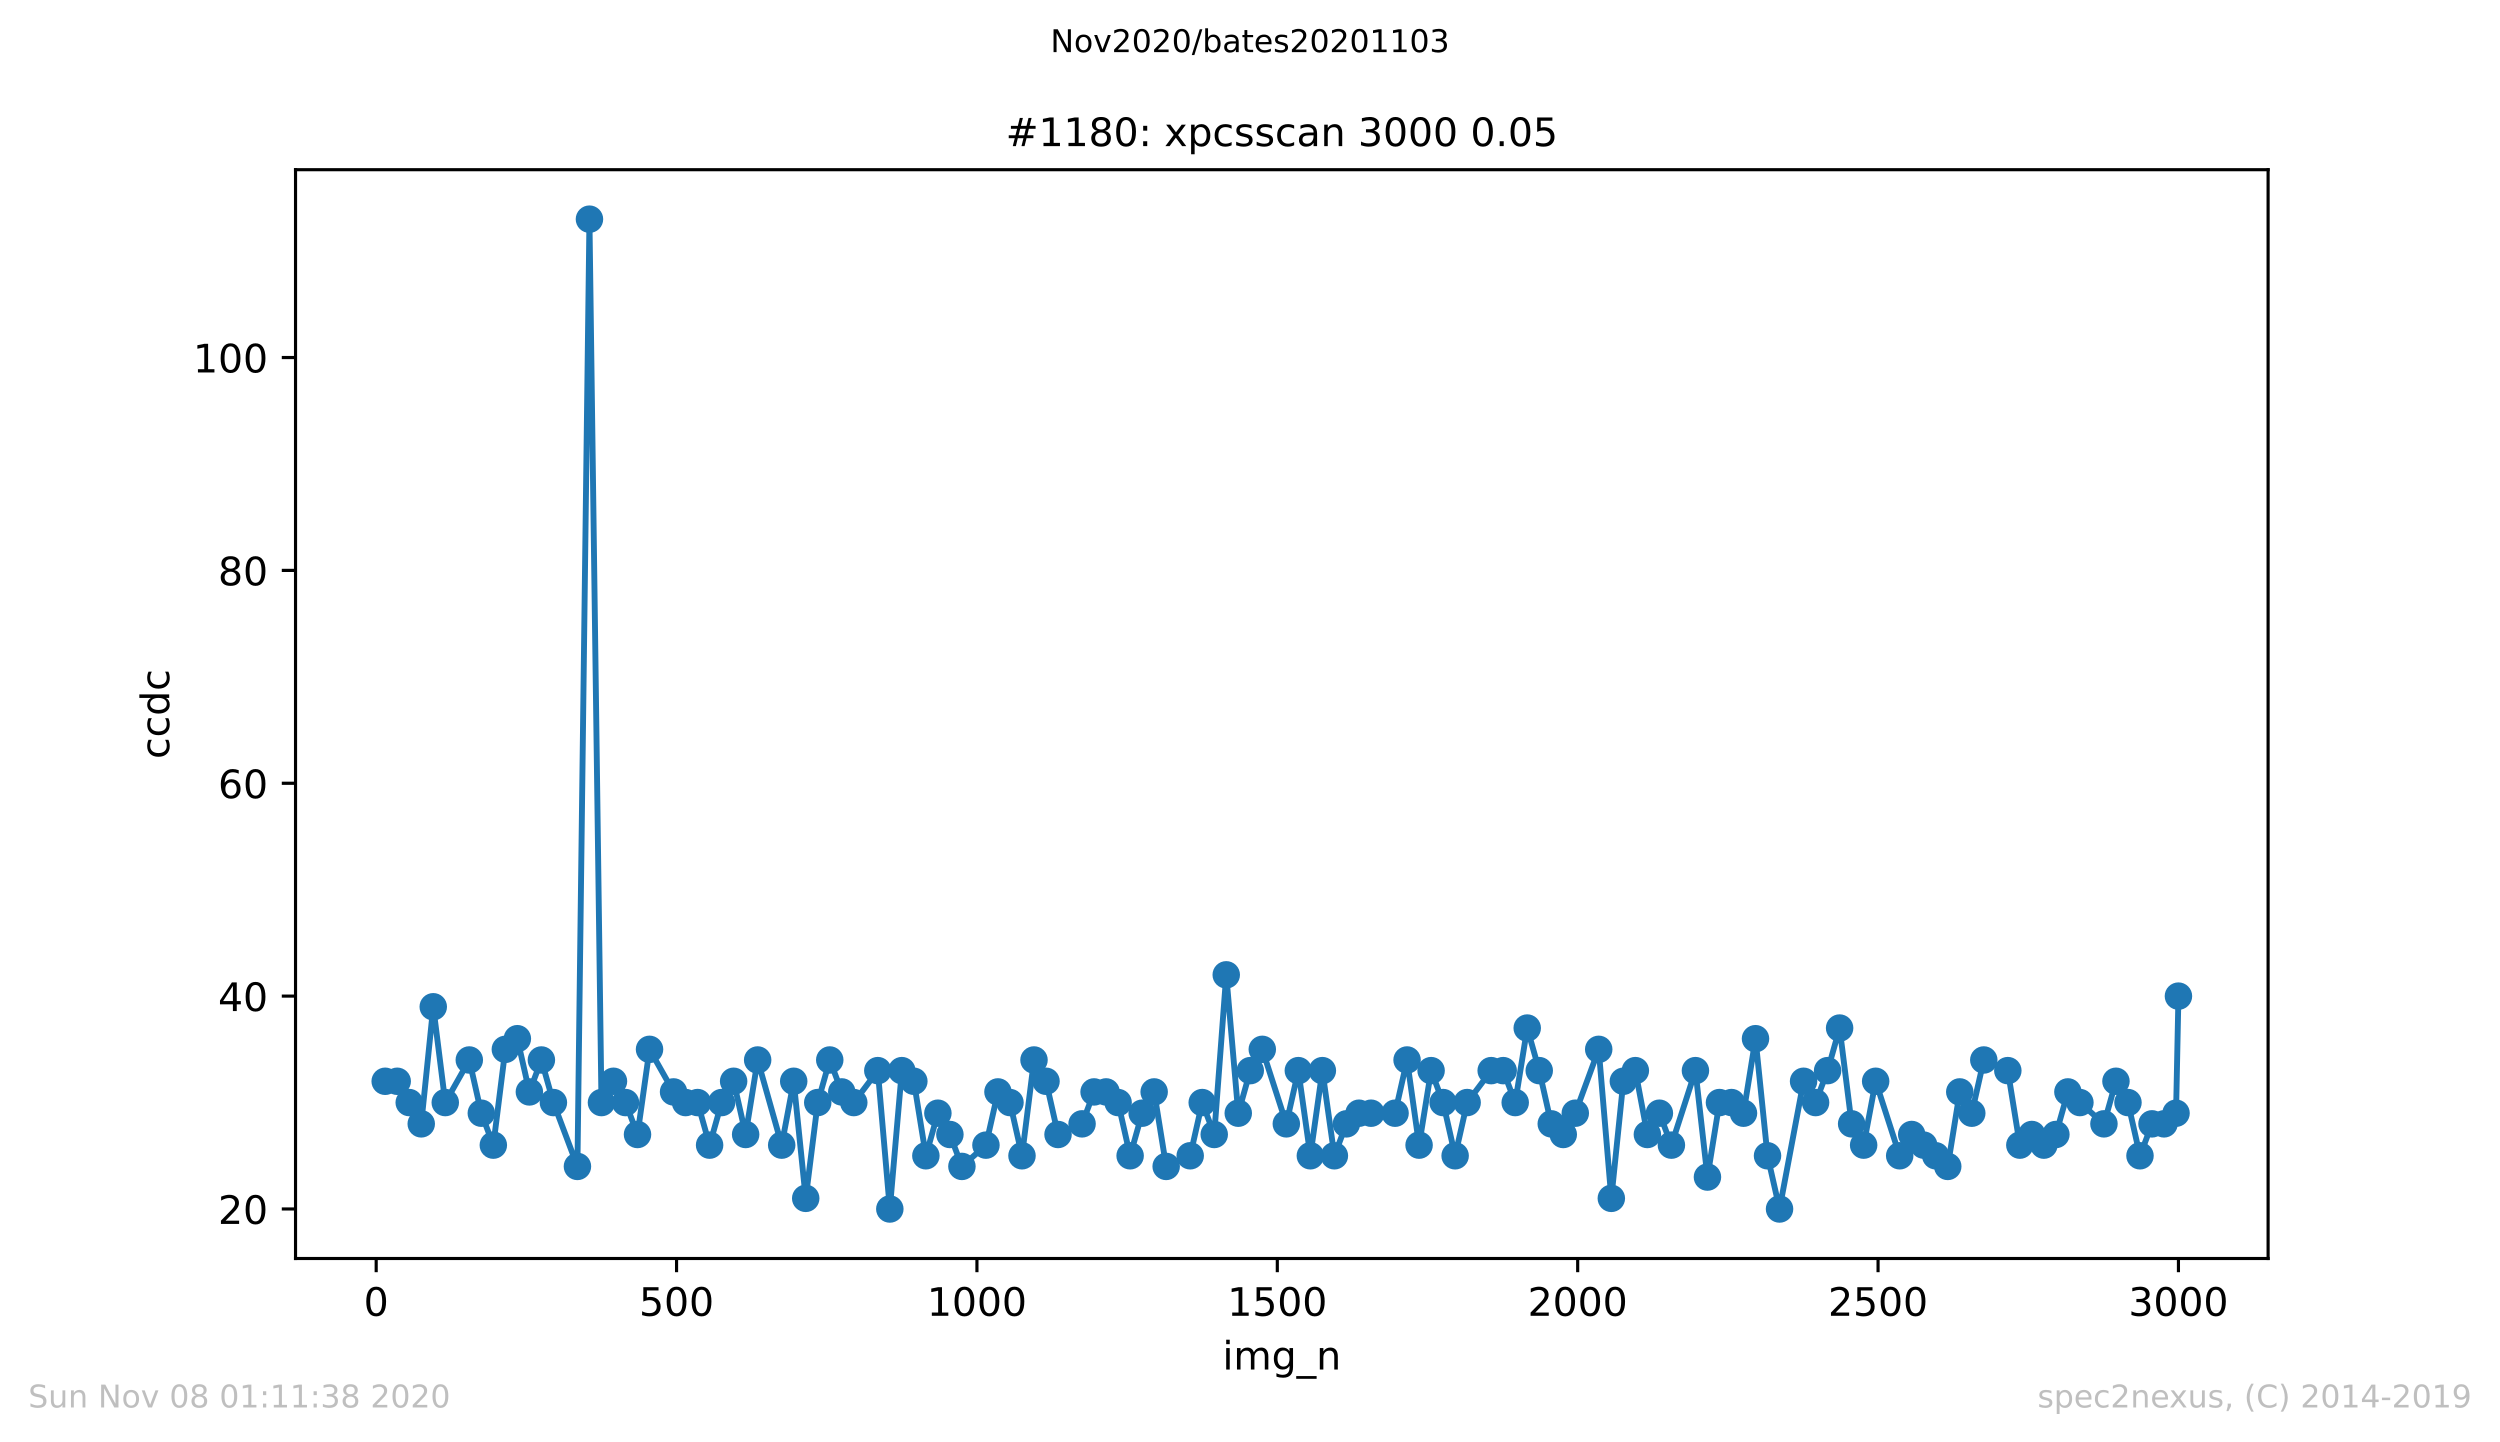 <?xml version="1.0" encoding="utf-8" standalone="no"?>
<!DOCTYPE svg PUBLIC "-//W3C//DTD SVG 1.1//EN"
  "http://www.w3.org/Graphics/SVG/1.1/DTD/svg11.dtd">
<!-- Created with matplotlib (https://matplotlib.org/) -->
<svg height="367.2pt" version="1.1" viewBox="0 0 636.48 367.2" width="636.48pt" xmlns="http://www.w3.org/2000/svg" xmlns:xlink="http://www.w3.org/1999/xlink">
 <defs>
  <style type="text/css">
*{stroke-linecap:butt;stroke-linejoin:round;}
  </style>
 </defs>
 <g id="figure_1">
  <g id="patch_1">
   <path d="M 0 367.2 
L 636.48 367.2 
L 636.48 0 
L 0 0 
z
" style="fill:#ffffff;"/>
  </g>
  <g id="axes_1">
   <g id="patch_2">
    <path d="M 75.24 320.4 
L 577.44 320.4 
L 577.44 43.2 
L 75.24 43.2 
z
" style="fill:#ffffff;"/>
   </g>
   <g id="matplotlib.axis_1">
    <g id="xtick_1">
     <g id="line2d_1">
      <defs>
       <path d="M 0 0 
L 0 3.5 
" id="mb44acef184" style="stroke:#000000;stroke-width:0.8;"/>
      </defs>
      <g>
       <use style="stroke:#000000;stroke-width:0.8;" x="95.773" xlink:href="#mb44acef184" y="320.4"/>
      </g>
     </g>
     <g id="text_1">
      <!-- 0 -->
      <defs>
       <path d="M 31.781 66.406 
Q 24.172 66.406 20.328 58.906 
Q 16.5 51.422 16.5 36.375 
Q 16.5 21.391 20.328 13.891 
Q 24.172 6.391 31.781 6.391 
Q 39.453 6.391 43.281 13.891 
Q 47.125 21.391 47.125 36.375 
Q 47.125 51.422 43.281 58.906 
Q 39.453 66.406 31.781 66.406 
z
M 31.781 74.219 
Q 44.047 74.219 50.516 64.516 
Q 56.984 54.828 56.984 36.375 
Q 56.984 17.969 50.516 8.266 
Q 44.047 -1.422 31.781 -1.422 
Q 19.531 -1.422 13.062 8.266 
Q 6.594 17.969 6.594 36.375 
Q 6.594 54.828 13.062 64.516 
Q 19.531 74.219 31.781 74.219 
z
" id="DejaVuSans-48"/>
      </defs>
      <g transform="translate(92.592 334.998)scale(0.1 -0.1)">
       <use xlink:href="#DejaVuSans-48"/>
      </g>
     </g>
    </g>
    <g id="xtick_2">
     <g id="line2d_2">
      <g>
       <use style="stroke:#000000;stroke-width:0.8;" x="172.246" xlink:href="#mb44acef184" y="320.4"/>
      </g>
     </g>
     <g id="text_2">
      <!-- 500 -->
      <defs>
       <path d="M 10.797 72.906 
L 49.516 72.906 
L 49.516 64.594 
L 19.828 64.594 
L 19.828 46.734 
Q 21.969 47.469 24.109 47.828 
Q 26.266 48.188 28.422 48.188 
Q 40.625 48.188 47.75 41.5 
Q 54.891 34.812 54.891 23.391 
Q 54.891 11.625 47.562 5.094 
Q 40.234 -1.422 26.906 -1.422 
Q 22.312 -1.422 17.547 -0.641 
Q 12.797 0.141 7.719 1.703 
L 7.719 11.625 
Q 12.109 9.234 16.797 8.062 
Q 21.484 6.891 26.703 6.891 
Q 35.156 6.891 40.078 11.328 
Q 45.016 15.766 45.016 23.391 
Q 45.016 31 40.078 35.438 
Q 35.156 39.891 26.703 39.891 
Q 22.75 39.891 18.812 39.016 
Q 14.891 38.141 10.797 36.281 
z
" id="DejaVuSans-53"/>
      </defs>
      <g transform="translate(162.703 334.998)scale(0.1 -0.1)">
       <use xlink:href="#DejaVuSans-53"/>
       <use x="63.623" xlink:href="#DejaVuSans-48"/>
       <use x="127.246" xlink:href="#DejaVuSans-48"/>
      </g>
     </g>
    </g>
    <g id="xtick_3">
     <g id="line2d_3">
      <g>
       <use style="stroke:#000000;stroke-width:0.8;" x="248.72" xlink:href="#mb44acef184" y="320.4"/>
      </g>
     </g>
     <g id="text_3">
      <!-- 1000 -->
      <defs>
       <path d="M 12.406 8.297 
L 28.516 8.297 
L 28.516 63.922 
L 10.984 60.406 
L 10.984 69.391 
L 28.422 72.906 
L 38.281 72.906 
L 38.281 8.297 
L 54.391 8.297 
L 54.391 0 
L 12.406 0 
z
" id="DejaVuSans-49"/>
      </defs>
      <g transform="translate(235.995 334.998)scale(0.1 -0.1)">
       <use xlink:href="#DejaVuSans-49"/>
       <use x="63.623" xlink:href="#DejaVuSans-48"/>
       <use x="127.246" xlink:href="#DejaVuSans-48"/>
       <use x="190.869" xlink:href="#DejaVuSans-48"/>
      </g>
     </g>
    </g>
    <g id="xtick_4">
     <g id="line2d_4">
      <g>
       <use style="stroke:#000000;stroke-width:0.8;" x="325.193" xlink:href="#mb44acef184" y="320.4"/>
      </g>
     </g>
     <g id="text_4">
      <!-- 1500 -->
      <g transform="translate(312.468 334.998)scale(0.1 -0.1)">
       <use xlink:href="#DejaVuSans-49"/>
       <use x="63.623" xlink:href="#DejaVuSans-53"/>
       <use x="127.246" xlink:href="#DejaVuSans-48"/>
       <use x="190.869" xlink:href="#DejaVuSans-48"/>
      </g>
     </g>
    </g>
    <g id="xtick_5">
     <g id="line2d_5">
      <g>
       <use style="stroke:#000000;stroke-width:0.8;" x="401.666" xlink:href="#mb44acef184" y="320.4"/>
      </g>
     </g>
     <g id="text_5">
      <!-- 2000 -->
      <defs>
       <path d="M 19.188 8.297 
L 53.609 8.297 
L 53.609 0 
L 7.328 0 
L 7.328 8.297 
Q 12.938 14.109 22.625 23.891 
Q 32.328 33.688 34.812 36.531 
Q 39.547 41.844 41.422 45.531 
Q 43.312 49.219 43.312 52.781 
Q 43.312 58.594 39.234 62.25 
Q 35.156 65.922 28.609 65.922 
Q 23.969 65.922 18.812 64.312 
Q 13.672 62.703 7.812 59.422 
L 7.812 69.391 
Q 13.766 71.781 18.938 73 
Q 24.125 74.219 28.422 74.219 
Q 39.75 74.219 46.484 68.547 
Q 53.219 62.891 53.219 53.422 
Q 53.219 48.922 51.531 44.891 
Q 49.859 40.875 45.406 35.406 
Q 44.188 33.984 37.641 27.219 
Q 31.109 20.453 19.188 8.297 
z
" id="DejaVuSans-50"/>
      </defs>
      <g transform="translate(388.941 334.998)scale(0.1 -0.1)">
       <use xlink:href="#DejaVuSans-50"/>
       <use x="63.623" xlink:href="#DejaVuSans-48"/>
       <use x="127.246" xlink:href="#DejaVuSans-48"/>
       <use x="190.869" xlink:href="#DejaVuSans-48"/>
      </g>
     </g>
    </g>
    <g id="xtick_6">
     <g id="line2d_6">
      <g>
       <use style="stroke:#000000;stroke-width:0.8;" x="478.139" xlink:href="#mb44acef184" y="320.4"/>
      </g>
     </g>
     <g id="text_6">
      <!-- 2500 -->
      <g transform="translate(465.414 334.998)scale(0.1 -0.1)">
       <use xlink:href="#DejaVuSans-50"/>
       <use x="63.623" xlink:href="#DejaVuSans-53"/>
       <use x="127.246" xlink:href="#DejaVuSans-48"/>
       <use x="190.869" xlink:href="#DejaVuSans-48"/>
      </g>
     </g>
    </g>
    <g id="xtick_7">
     <g id="line2d_7">
      <g>
       <use style="stroke:#000000;stroke-width:0.8;" x="554.613" xlink:href="#mb44acef184" y="320.4"/>
      </g>
     </g>
     <g id="text_7">
      <!-- 3000 -->
      <defs>
       <path d="M 40.578 39.312 
Q 47.656 37.797 51.625 33 
Q 55.609 28.219 55.609 21.188 
Q 55.609 10.406 48.188 4.484 
Q 40.766 -1.422 27.094 -1.422 
Q 22.516 -1.422 17.656 -0.516 
Q 12.797 0.391 7.625 2.203 
L 7.625 11.719 
Q 11.719 9.328 16.594 8.109 
Q 21.484 6.891 26.812 6.891 
Q 36.078 6.891 40.938 10.547 
Q 45.797 14.203 45.797 21.188 
Q 45.797 27.641 41.281 31.266 
Q 36.766 34.906 28.719 34.906 
L 20.219 34.906 
L 20.219 43.016 
L 29.109 43.016 
Q 36.375 43.016 40.234 45.922 
Q 44.094 48.828 44.094 54.297 
Q 44.094 59.906 40.109 62.906 
Q 36.141 65.922 28.719 65.922 
Q 24.656 65.922 20.016 65.031 
Q 15.375 64.156 9.812 62.312 
L 9.812 71.094 
Q 15.438 72.656 20.344 73.438 
Q 25.25 74.219 29.594 74.219 
Q 40.828 74.219 47.359 69.109 
Q 53.906 64.016 53.906 55.328 
Q 53.906 49.266 50.438 45.094 
Q 46.969 40.922 40.578 39.312 
z
" id="DejaVuSans-51"/>
      </defs>
      <g transform="translate(541.888 334.998)scale(0.1 -0.1)">
       <use xlink:href="#DejaVuSans-51"/>
       <use x="63.623" xlink:href="#DejaVuSans-48"/>
       <use x="127.246" xlink:href="#DejaVuSans-48"/>
       <use x="190.869" xlink:href="#DejaVuSans-48"/>
      </g>
     </g>
    </g>
    <g id="text_8">
     <!-- img_n -->
     <defs>
      <path d="M 9.422 54.688 
L 18.406 54.688 
L 18.406 0 
L 9.422 0 
z
M 9.422 75.984 
L 18.406 75.984 
L 18.406 64.594 
L 9.422 64.594 
z
" id="DejaVuSans-105"/>
      <path d="M 52 44.188 
Q 55.375 50.25 60.062 53.125 
Q 64.75 56 71.094 56 
Q 79.641 56 84.281 50.016 
Q 88.922 44.047 88.922 33.016 
L 88.922 0 
L 79.891 0 
L 79.891 32.719 
Q 79.891 40.578 77.094 44.375 
Q 74.312 48.188 68.609 48.188 
Q 61.625 48.188 57.562 43.547 
Q 53.516 38.922 53.516 30.906 
L 53.516 0 
L 44.484 0 
L 44.484 32.719 
Q 44.484 40.625 41.703 44.406 
Q 38.922 48.188 33.109 48.188 
Q 26.219 48.188 22.156 43.531 
Q 18.109 38.875 18.109 30.906 
L 18.109 0 
L 9.078 0 
L 9.078 54.688 
L 18.109 54.688 
L 18.109 46.188 
Q 21.188 51.219 25.484 53.609 
Q 29.781 56 35.688 56 
Q 41.656 56 45.828 52.969 
Q 50 49.953 52 44.188 
z
" id="DejaVuSans-109"/>
      <path d="M 45.406 27.984 
Q 45.406 37.75 41.375 43.109 
Q 37.359 48.484 30.078 48.484 
Q 22.859 48.484 18.828 43.109 
Q 14.797 37.75 14.797 27.984 
Q 14.797 18.266 18.828 12.891 
Q 22.859 7.516 30.078 7.516 
Q 37.359 7.516 41.375 12.891 
Q 45.406 18.266 45.406 27.984 
z
M 54.391 6.781 
Q 54.391 -7.172 48.188 -13.984 
Q 42 -20.797 29.203 -20.797 
Q 24.469 -20.797 20.266 -20.094 
Q 16.062 -19.391 12.109 -17.922 
L 12.109 -9.188 
Q 16.062 -11.328 19.922 -12.344 
Q 23.781 -13.375 27.781 -13.375 
Q 36.625 -13.375 41.016 -8.766 
Q 45.406 -4.156 45.406 5.172 
L 45.406 9.625 
Q 42.625 4.781 38.281 2.391 
Q 33.938 0 27.875 0 
Q 17.828 0 11.672 7.656 
Q 5.516 15.328 5.516 27.984 
Q 5.516 40.672 11.672 48.328 
Q 17.828 56 27.875 56 
Q 33.938 56 38.281 53.609 
Q 42.625 51.219 45.406 46.391 
L 45.406 54.688 
L 54.391 54.688 
z
" id="DejaVuSans-103"/>
      <path d="M 50.984 -16.609 
L 50.984 -23.578 
L -0.984 -23.578 
L -0.984 -16.609 
z
" id="DejaVuSans-95"/>
      <path d="M 54.891 33.016 
L 54.891 0 
L 45.906 0 
L 45.906 32.719 
Q 45.906 40.484 42.875 44.328 
Q 39.844 48.188 33.797 48.188 
Q 26.516 48.188 22.312 43.547 
Q 18.109 38.922 18.109 30.906 
L 18.109 0 
L 9.078 0 
L 9.078 54.688 
L 18.109 54.688 
L 18.109 46.188 
Q 21.344 51.125 25.703 53.562 
Q 30.078 56 35.797 56 
Q 45.219 56 50.047 50.172 
Q 54.891 44.344 54.891 33.016 
z
" id="DejaVuSans-110"/>
     </defs>
     <g transform="translate(311.238 348.677)scale(0.1 -0.1)">
      <use xlink:href="#DejaVuSans-105"/>
      <use x="27.783" xlink:href="#DejaVuSans-109"/>
      <use x="125.195" xlink:href="#DejaVuSans-103"/>
      <use x="188.672" xlink:href="#DejaVuSans-95"/>
      <use x="238.672" xlink:href="#DejaVuSans-110"/>
     </g>
    </g>
   </g>
   <g id="matplotlib.axis_2">
    <g id="ytick_1">
     <g id="line2d_8">
      <defs>
       <path d="M 0 0 
L -3.5 0 
" id="md620576ce5" style="stroke:#000000;stroke-width:0.8;"/>
      </defs>
      <g>
       <use style="stroke:#000000;stroke-width:0.8;" x="75.24" xlink:href="#md620576ce5" y="307.8"/>
      </g>
     </g>
     <g id="text_9">
      <!-- 20 -->
      <g transform="translate(55.515 311.599)scale(0.1 -0.1)">
       <use xlink:href="#DejaVuSans-50"/>
       <use x="63.623" xlink:href="#DejaVuSans-48"/>
      </g>
     </g>
    </g>
    <g id="ytick_2">
     <g id="line2d_9">
      <g>
       <use style="stroke:#000000;stroke-width:0.8;" x="75.24" xlink:href="#md620576ce5" y="253.606"/>
      </g>
     </g>
     <g id="text_10">
      <!-- 40 -->
      <defs>
       <path d="M 37.797 64.312 
L 12.891 25.391 
L 37.797 25.391 
z
M 35.203 72.906 
L 47.609 72.906 
L 47.609 25.391 
L 58.016 25.391 
L 58.016 17.188 
L 47.609 17.188 
L 47.609 0 
L 37.797 0 
L 37.797 17.188 
L 4.891 17.188 
L 4.891 26.703 
z
" id="DejaVuSans-52"/>
      </defs>
      <g transform="translate(55.515 257.406)scale(0.1 -0.1)">
       <use xlink:href="#DejaVuSans-52"/>
       <use x="63.623" xlink:href="#DejaVuSans-48"/>
      </g>
     </g>
    </g>
    <g id="ytick_3">
     <g id="line2d_10">
      <g>
       <use style="stroke:#000000;stroke-width:0.8;" x="75.24" xlink:href="#md620576ce5" y="199.413"/>
      </g>
     </g>
     <g id="text_11">
      <!-- 60 -->
      <defs>
       <path d="M 33.016 40.375 
Q 26.375 40.375 22.484 35.828 
Q 18.609 31.297 18.609 23.391 
Q 18.609 15.531 22.484 10.953 
Q 26.375 6.391 33.016 6.391 
Q 39.656 6.391 43.531 10.953 
Q 47.406 15.531 47.406 23.391 
Q 47.406 31.297 43.531 35.828 
Q 39.656 40.375 33.016 40.375 
z
M 52.594 71.297 
L 52.594 62.312 
Q 48.875 64.062 45.094 64.984 
Q 41.312 65.922 37.594 65.922 
Q 27.828 65.922 22.672 59.328 
Q 17.531 52.734 16.797 39.406 
Q 19.672 43.656 24.016 45.922 
Q 28.375 48.188 33.594 48.188 
Q 44.578 48.188 50.953 41.516 
Q 57.328 34.859 57.328 23.391 
Q 57.328 12.156 50.688 5.359 
Q 44.047 -1.422 33.016 -1.422 
Q 20.359 -1.422 13.672 8.266 
Q 6.984 17.969 6.984 36.375 
Q 6.984 53.656 15.188 63.938 
Q 23.391 74.219 37.203 74.219 
Q 40.922 74.219 44.703 73.484 
Q 48.484 72.75 52.594 71.297 
z
" id="DejaVuSans-54"/>
      </defs>
      <g transform="translate(55.515 203.212)scale(0.1 -0.1)">
       <use xlink:href="#DejaVuSans-54"/>
       <use x="63.623" xlink:href="#DejaVuSans-48"/>
      </g>
     </g>
    </g>
    <g id="ytick_4">
     <g id="line2d_11">
      <g>
       <use style="stroke:#000000;stroke-width:0.8;" x="75.24" xlink:href="#md620576ce5" y="145.219"/>
      </g>
     </g>
     <g id="text_12">
      <!-- 80 -->
      <defs>
       <path d="M 31.781 34.625 
Q 24.75 34.625 20.719 30.859 
Q 16.703 27.094 16.703 20.516 
Q 16.703 13.922 20.719 10.156 
Q 24.75 6.391 31.781 6.391 
Q 38.812 6.391 42.859 10.172 
Q 46.922 13.969 46.922 20.516 
Q 46.922 27.094 42.891 30.859 
Q 38.875 34.625 31.781 34.625 
z
M 21.922 38.812 
Q 15.578 40.375 12.031 44.719 
Q 8.5 49.078 8.5 55.328 
Q 8.5 64.062 14.719 69.141 
Q 20.953 74.219 31.781 74.219 
Q 42.672 74.219 48.875 69.141 
Q 55.078 64.062 55.078 55.328 
Q 55.078 49.078 51.531 44.719 
Q 48 40.375 41.703 38.812 
Q 48.828 37.156 52.797 32.312 
Q 56.781 27.484 56.781 20.516 
Q 56.781 9.906 50.312 4.234 
Q 43.844 -1.422 31.781 -1.422 
Q 19.734 -1.422 13.25 4.234 
Q 6.781 9.906 6.781 20.516 
Q 6.781 27.484 10.781 32.312 
Q 14.797 37.156 21.922 38.812 
z
M 18.312 54.391 
Q 18.312 48.734 21.844 45.562 
Q 25.391 42.391 31.781 42.391 
Q 38.141 42.391 41.719 45.562 
Q 45.312 48.734 45.312 54.391 
Q 45.312 60.062 41.719 63.234 
Q 38.141 66.406 31.781 66.406 
Q 25.391 66.406 21.844 63.234 
Q 18.312 60.062 18.312 54.391 
z
" id="DejaVuSans-56"/>
      </defs>
      <g transform="translate(55.515 149.019)scale(0.1 -0.1)">
       <use xlink:href="#DejaVuSans-56"/>
       <use x="63.623" xlink:href="#DejaVuSans-48"/>
      </g>
     </g>
    </g>
    <g id="ytick_5">
     <g id="line2d_12">
      <g>
       <use style="stroke:#000000;stroke-width:0.8;" x="75.24" xlink:href="#md620576ce5" y="91.026"/>
      </g>
     </g>
     <g id="text_13">
      <!-- 100 -->
      <g transform="translate(49.153 94.825)scale(0.1 -0.1)">
       <use xlink:href="#DejaVuSans-49"/>
       <use x="63.623" xlink:href="#DejaVuSans-48"/>
       <use x="127.246" xlink:href="#DejaVuSans-48"/>
      </g>
     </g>
    </g>
    <g id="text_14">
     <!-- ccdc -->
     <defs>
      <path d="M 48.781 52.594 
L 48.781 44.188 
Q 44.969 46.297 41.141 47.344 
Q 37.312 48.391 33.406 48.391 
Q 24.656 48.391 19.812 42.844 
Q 14.984 37.312 14.984 27.297 
Q 14.984 17.281 19.812 11.734 
Q 24.656 6.203 33.406 6.203 
Q 37.312 6.203 41.141 7.25 
Q 44.969 8.297 48.781 10.406 
L 48.781 2.094 
Q 45.016 0.344 40.984 -0.531 
Q 36.969 -1.422 32.422 -1.422 
Q 20.062 -1.422 12.781 6.344 
Q 5.516 14.109 5.516 27.297 
Q 5.516 40.672 12.859 48.328 
Q 20.219 56 33.016 56 
Q 37.156 56 41.109 55.141 
Q 45.062 54.297 48.781 52.594 
z
" id="DejaVuSans-99"/>
      <path d="M 45.406 46.391 
L 45.406 75.984 
L 54.391 75.984 
L 54.391 0 
L 45.406 0 
L 45.406 8.203 
Q 42.578 3.328 38.25 0.953 
Q 33.938 -1.422 27.875 -1.422 
Q 17.969 -1.422 11.734 6.484 
Q 5.516 14.406 5.516 27.297 
Q 5.516 40.188 11.734 48.094 
Q 17.969 56 27.875 56 
Q 33.938 56 38.25 53.625 
Q 42.578 51.266 45.406 46.391 
z
M 14.797 27.297 
Q 14.797 17.391 18.875 11.75 
Q 22.953 6.109 30.078 6.109 
Q 37.203 6.109 41.297 11.75 
Q 45.406 17.391 45.406 27.297 
Q 45.406 37.203 41.297 42.844 
Q 37.203 48.484 30.078 48.484 
Q 22.953 48.484 18.875 42.844 
Q 14.797 37.203 14.797 27.297 
z
" id="DejaVuSans-100"/>
     </defs>
     <g transform="translate(43.073 193.222)rotate(-90)scale(0.1 -0.1)">
      <use xlink:href="#DejaVuSans-99"/>
      <use x="54.98" xlink:href="#DejaVuSans-99"/>
      <use x="109.961" xlink:href="#DejaVuSans-100"/>
      <use x="173.438" xlink:href="#DejaVuSans-99"/>
     </g>
    </g>
   </g>
   <g id="line2d_13">
    <path clip-path="url(#pe3003c2796)" d="M 98.067 275.284 
L 101.126 275.284 
L 107.244 286.123 
L 110.303 256.316 
L 113.362 280.703 
L 119.48 269.865 
L 122.539 283.413 
L 125.598 291.542 
L 128.657 267.155 
L 131.716 264.445 
L 134.774 277.994 
L 137.833 269.865 
L 140.892 280.703 
L 147.01 296.961 
L 150.069 55.8 
L 153.128 280.703 
L 156.187 275.284 
L 159.246 280.703 
L 162.305 288.832 
L 165.364 267.155 
L 171.482 277.994 
L 174.541 280.703 
L 177.599 280.703 
L 180.658 291.542 
L 183.717 280.703 
L 186.776 275.284 
L 189.835 288.832 
L 192.894 269.865 
L 199.012 291.542 
L 202.071 275.284 
L 205.13 305.09 
L 208.189 280.703 
L 211.248 269.865 
L 214.307 277.994 
L 217.366 280.703 
L 223.483 272.574 
L 226.542 307.8 
L 229.601 272.574 
L 232.66 275.284 
L 235.719 294.252 
L 238.778 283.413 
L 241.837 288.832 
L 244.896 296.961 
L 251.014 291.542 
L 254.073 277.994 
L 257.132 280.703 
L 260.191 294.252 
L 263.25 269.865 
L 266.308 275.284 
L 269.367 288.832 
L 275.485 286.123 
L 278.544 277.994 
L 281.603 277.994 
L 284.662 280.703 
L 287.721 294.252 
L 290.78 283.413 
L 293.839 277.994 
L 296.898 296.961 
L 303.016 294.252 
L 306.075 280.703 
L 309.134 288.832 
L 312.192 248.187 
L 315.251 283.413 
L 318.31 272.574 
L 321.369 267.155 
L 327.487 286.123 
L 330.546 272.574 
L 333.605 294.252 
L 336.664 272.574 
L 339.723 294.252 
L 342.782 286.123 
L 345.994 283.413 
L 355.17 283.413 
L 358.229 269.865 
L 361.288 291.542 
L 364.347 272.574 
L 367.406 280.703 
L 370.465 294.252 
L 373.524 280.703 
L 379.642 272.574 
L 382.701 272.574 
L 385.76 280.703 
L 388.819 261.735 
L 391.878 272.574 
L 394.937 286.123 
L 397.995 288.832 
L 401.054 283.413 
L 407.019 267.155 
L 410.231 305.09 
L 413.29 275.284 
L 416.349 272.574 
L 419.408 288.832 
L 422.467 283.413 
L 425.526 291.542 
L 431.644 272.574 
L 434.703 299.671 
L 437.762 280.703 
L 440.82 280.703 
L 443.879 283.413 
L 446.938 264.445 
L 449.997 294.252 
L 453.056 307.8 
L 459.174 275.284 
L 462.233 280.703 
L 465.292 272.574 
L 468.351 261.735 
L 471.41 286.123 
L 474.469 291.542 
L 477.528 275.284 
L 483.646 294.252 
L 486.704 288.832 
L 495.881 296.961 
L 498.94 277.994 
L 501.999 283.413 
L 505.058 269.865 
L 511.176 272.574 
L 514.235 291.542 
L 517.294 288.832 
L 520.353 291.542 
L 523.412 288.832 
L 526.471 277.994 
L 535.647 286.123 
L 538.706 275.284 
L 541.765 280.703 
L 544.824 294.252 
L 547.883 286.123 
L 550.942 286.123 
L 554.001 283.413 
L 554.613 253.606 
L 554.613 253.606 
" style="fill:none;stroke:#1f77b4;stroke-linecap:square;stroke-width:1.5;"/>
    <defs>
     <path d="M 0 3 
C 0.796 3 1.559 2.684 2.121 2.121 
C 2.684 1.559 3 0.796 3 0 
C 3 -0.796 2.684 -1.559 2.121 -2.121 
C 1.559 -2.684 0.796 -3 0 -3 
C -0.796 -3 -1.559 -2.684 -2.121 -2.121 
C -2.684 -1.559 -3 -0.796 -3 0 
C -3 0.796 -2.684 1.559 -2.121 2.121 
C -1.559 2.684 -0.796 3 0 3 
z
" id="m519cae58ff" style="stroke:#1f77b4;"/>
    </defs>
    <g clip-path="url(#pe3003c2796)">
     <use style="fill:#1f77b4;stroke:#1f77b4;" x="98.067" xlink:href="#m519cae58ff" y="275.284"/>
     <use style="fill:#1f77b4;stroke:#1f77b4;" x="101.126" xlink:href="#m519cae58ff" y="275.284"/>
     <use style="fill:#1f77b4;stroke:#1f77b4;" x="104.185" xlink:href="#m519cae58ff" y="280.703"/>
     <use style="fill:#1f77b4;stroke:#1f77b4;" x="107.244" xlink:href="#m519cae58ff" y="286.123"/>
     <use style="fill:#1f77b4;stroke:#1f77b4;" x="110.303" xlink:href="#m519cae58ff" y="256.316"/>
     <use style="fill:#1f77b4;stroke:#1f77b4;" x="113.362" xlink:href="#m519cae58ff" y="280.703"/>
     <use style="fill:#1f77b4;stroke:#1f77b4;" x="119.48" xlink:href="#m519cae58ff" y="269.865"/>
     <use style="fill:#1f77b4;stroke:#1f77b4;" x="122.539" xlink:href="#m519cae58ff" y="283.413"/>
     <use style="fill:#1f77b4;stroke:#1f77b4;" x="125.598" xlink:href="#m519cae58ff" y="291.542"/>
     <use style="fill:#1f77b4;stroke:#1f77b4;" x="128.657" xlink:href="#m519cae58ff" y="267.155"/>
     <use style="fill:#1f77b4;stroke:#1f77b4;" x="131.716" xlink:href="#m519cae58ff" y="264.445"/>
     <use style="fill:#1f77b4;stroke:#1f77b4;" x="134.774" xlink:href="#m519cae58ff" y="277.994"/>
     <use style="fill:#1f77b4;stroke:#1f77b4;" x="137.833" xlink:href="#m519cae58ff" y="269.865"/>
     <use style="fill:#1f77b4;stroke:#1f77b4;" x="140.892" xlink:href="#m519cae58ff" y="280.703"/>
     <use style="fill:#1f77b4;stroke:#1f77b4;" x="147.01" xlink:href="#m519cae58ff" y="296.961"/>
     <use style="fill:#1f77b4;stroke:#1f77b4;" x="150.069" xlink:href="#m519cae58ff" y="55.8"/>
     <use style="fill:#1f77b4;stroke:#1f77b4;" x="153.128" xlink:href="#m519cae58ff" y="280.703"/>
     <use style="fill:#1f77b4;stroke:#1f77b4;" x="156.187" xlink:href="#m519cae58ff" y="275.284"/>
     <use style="fill:#1f77b4;stroke:#1f77b4;" x="159.246" xlink:href="#m519cae58ff" y="280.703"/>
     <use style="fill:#1f77b4;stroke:#1f77b4;" x="162.305" xlink:href="#m519cae58ff" y="288.832"/>
     <use style="fill:#1f77b4;stroke:#1f77b4;" x="165.364" xlink:href="#m519cae58ff" y="267.155"/>
     <use style="fill:#1f77b4;stroke:#1f77b4;" x="171.482" xlink:href="#m519cae58ff" y="277.994"/>
     <use style="fill:#1f77b4;stroke:#1f77b4;" x="174.541" xlink:href="#m519cae58ff" y="280.703"/>
     <use style="fill:#1f77b4;stroke:#1f77b4;" x="177.599" xlink:href="#m519cae58ff" y="280.703"/>
     <use style="fill:#1f77b4;stroke:#1f77b4;" x="180.658" xlink:href="#m519cae58ff" y="291.542"/>
     <use style="fill:#1f77b4;stroke:#1f77b4;" x="183.717" xlink:href="#m519cae58ff" y="280.703"/>
     <use style="fill:#1f77b4;stroke:#1f77b4;" x="186.776" xlink:href="#m519cae58ff" y="275.284"/>
     <use style="fill:#1f77b4;stroke:#1f77b4;" x="189.835" xlink:href="#m519cae58ff" y="288.832"/>
     <use style="fill:#1f77b4;stroke:#1f77b4;" x="192.894" xlink:href="#m519cae58ff" y="269.865"/>
     <use style="fill:#1f77b4;stroke:#1f77b4;" x="199.012" xlink:href="#m519cae58ff" y="291.542"/>
     <use style="fill:#1f77b4;stroke:#1f77b4;" x="202.071" xlink:href="#m519cae58ff" y="275.284"/>
     <use style="fill:#1f77b4;stroke:#1f77b4;" x="205.13" xlink:href="#m519cae58ff" y="305.09"/>
     <use style="fill:#1f77b4;stroke:#1f77b4;" x="208.189" xlink:href="#m519cae58ff" y="280.703"/>
     <use style="fill:#1f77b4;stroke:#1f77b4;" x="211.248" xlink:href="#m519cae58ff" y="269.865"/>
     <use style="fill:#1f77b4;stroke:#1f77b4;" x="214.307" xlink:href="#m519cae58ff" y="277.994"/>
     <use style="fill:#1f77b4;stroke:#1f77b4;" x="217.366" xlink:href="#m519cae58ff" y="280.703"/>
     <use style="fill:#1f77b4;stroke:#1f77b4;" x="223.483" xlink:href="#m519cae58ff" y="272.574"/>
     <use style="fill:#1f77b4;stroke:#1f77b4;" x="226.542" xlink:href="#m519cae58ff" y="307.8"/>
     <use style="fill:#1f77b4;stroke:#1f77b4;" x="229.601" xlink:href="#m519cae58ff" y="272.574"/>
     <use style="fill:#1f77b4;stroke:#1f77b4;" x="232.66" xlink:href="#m519cae58ff" y="275.284"/>
     <use style="fill:#1f77b4;stroke:#1f77b4;" x="235.719" xlink:href="#m519cae58ff" y="294.252"/>
     <use style="fill:#1f77b4;stroke:#1f77b4;" x="238.778" xlink:href="#m519cae58ff" y="283.413"/>
     <use style="fill:#1f77b4;stroke:#1f77b4;" x="241.837" xlink:href="#m519cae58ff" y="288.832"/>
     <use style="fill:#1f77b4;stroke:#1f77b4;" x="244.896" xlink:href="#m519cae58ff" y="296.961"/>
     <use style="fill:#1f77b4;stroke:#1f77b4;" x="251.014" xlink:href="#m519cae58ff" y="291.542"/>
     <use style="fill:#1f77b4;stroke:#1f77b4;" x="254.073" xlink:href="#m519cae58ff" y="277.994"/>
     <use style="fill:#1f77b4;stroke:#1f77b4;" x="257.132" xlink:href="#m519cae58ff" y="280.703"/>
     <use style="fill:#1f77b4;stroke:#1f77b4;" x="260.191" xlink:href="#m519cae58ff" y="294.252"/>
     <use style="fill:#1f77b4;stroke:#1f77b4;" x="263.25" xlink:href="#m519cae58ff" y="269.865"/>
     <use style="fill:#1f77b4;stroke:#1f77b4;" x="266.308" xlink:href="#m519cae58ff" y="275.284"/>
     <use style="fill:#1f77b4;stroke:#1f77b4;" x="269.367" xlink:href="#m519cae58ff" y="288.832"/>
     <use style="fill:#1f77b4;stroke:#1f77b4;" x="275.485" xlink:href="#m519cae58ff" y="286.123"/>
     <use style="fill:#1f77b4;stroke:#1f77b4;" x="278.544" xlink:href="#m519cae58ff" y="277.994"/>
     <use style="fill:#1f77b4;stroke:#1f77b4;" x="281.603" xlink:href="#m519cae58ff" y="277.994"/>
     <use style="fill:#1f77b4;stroke:#1f77b4;" x="284.662" xlink:href="#m519cae58ff" y="280.703"/>
     <use style="fill:#1f77b4;stroke:#1f77b4;" x="287.721" xlink:href="#m519cae58ff" y="294.252"/>
     <use style="fill:#1f77b4;stroke:#1f77b4;" x="290.78" xlink:href="#m519cae58ff" y="283.413"/>
     <use style="fill:#1f77b4;stroke:#1f77b4;" x="293.839" xlink:href="#m519cae58ff" y="277.994"/>
     <use style="fill:#1f77b4;stroke:#1f77b4;" x="296.898" xlink:href="#m519cae58ff" y="296.961"/>
     <use style="fill:#1f77b4;stroke:#1f77b4;" x="303.016" xlink:href="#m519cae58ff" y="294.252"/>
     <use style="fill:#1f77b4;stroke:#1f77b4;" x="306.075" xlink:href="#m519cae58ff" y="280.703"/>
     <use style="fill:#1f77b4;stroke:#1f77b4;" x="309.134" xlink:href="#m519cae58ff" y="288.832"/>
     <use style="fill:#1f77b4;stroke:#1f77b4;" x="312.192" xlink:href="#m519cae58ff" y="248.187"/>
     <use style="fill:#1f77b4;stroke:#1f77b4;" x="315.251" xlink:href="#m519cae58ff" y="283.413"/>
     <use style="fill:#1f77b4;stroke:#1f77b4;" x="318.31" xlink:href="#m519cae58ff" y="272.574"/>
     <use style="fill:#1f77b4;stroke:#1f77b4;" x="321.369" xlink:href="#m519cae58ff" y="267.155"/>
     <use style="fill:#1f77b4;stroke:#1f77b4;" x="327.487" xlink:href="#m519cae58ff" y="286.123"/>
     <use style="fill:#1f77b4;stroke:#1f77b4;" x="330.546" xlink:href="#m519cae58ff" y="272.574"/>
     <use style="fill:#1f77b4;stroke:#1f77b4;" x="333.605" xlink:href="#m519cae58ff" y="294.252"/>
     <use style="fill:#1f77b4;stroke:#1f77b4;" x="336.664" xlink:href="#m519cae58ff" y="272.574"/>
     <use style="fill:#1f77b4;stroke:#1f77b4;" x="339.723" xlink:href="#m519cae58ff" y="294.252"/>
     <use style="fill:#1f77b4;stroke:#1f77b4;" x="342.782" xlink:href="#m519cae58ff" y="286.123"/>
     <use style="fill:#1f77b4;stroke:#1f77b4;" x="345.994" xlink:href="#m519cae58ff" y="283.413"/>
     <use style="fill:#1f77b4;stroke:#1f77b4;" x="349.053" xlink:href="#m519cae58ff" y="283.413"/>
     <use style="fill:#1f77b4;stroke:#1f77b4;" x="355.17" xlink:href="#m519cae58ff" y="283.413"/>
     <use style="fill:#1f77b4;stroke:#1f77b4;" x="358.229" xlink:href="#m519cae58ff" y="269.865"/>
     <use style="fill:#1f77b4;stroke:#1f77b4;" x="361.288" xlink:href="#m519cae58ff" y="291.542"/>
     <use style="fill:#1f77b4;stroke:#1f77b4;" x="364.347" xlink:href="#m519cae58ff" y="272.574"/>
     <use style="fill:#1f77b4;stroke:#1f77b4;" x="367.406" xlink:href="#m519cae58ff" y="280.703"/>
     <use style="fill:#1f77b4;stroke:#1f77b4;" x="370.465" xlink:href="#m519cae58ff" y="294.252"/>
     <use style="fill:#1f77b4;stroke:#1f77b4;" x="373.524" xlink:href="#m519cae58ff" y="280.703"/>
     <use style="fill:#1f77b4;stroke:#1f77b4;" x="379.642" xlink:href="#m519cae58ff" y="272.574"/>
     <use style="fill:#1f77b4;stroke:#1f77b4;" x="382.701" xlink:href="#m519cae58ff" y="272.574"/>
     <use style="fill:#1f77b4;stroke:#1f77b4;" x="385.76" xlink:href="#m519cae58ff" y="280.703"/>
     <use style="fill:#1f77b4;stroke:#1f77b4;" x="388.819" xlink:href="#m519cae58ff" y="261.735"/>
     <use style="fill:#1f77b4;stroke:#1f77b4;" x="391.878" xlink:href="#m519cae58ff" y="272.574"/>
     <use style="fill:#1f77b4;stroke:#1f77b4;" x="394.937" xlink:href="#m519cae58ff" y="286.123"/>
     <use style="fill:#1f77b4;stroke:#1f77b4;" x="397.995" xlink:href="#m519cae58ff" y="288.832"/>
     <use style="fill:#1f77b4;stroke:#1f77b4;" x="401.054" xlink:href="#m519cae58ff" y="283.413"/>
     <use style="fill:#1f77b4;stroke:#1f77b4;" x="407.019" xlink:href="#m519cae58ff" y="267.155"/>
     <use style="fill:#1f77b4;stroke:#1f77b4;" x="410.231" xlink:href="#m519cae58ff" y="305.09"/>
     <use style="fill:#1f77b4;stroke:#1f77b4;" x="413.29" xlink:href="#m519cae58ff" y="275.284"/>
     <use style="fill:#1f77b4;stroke:#1f77b4;" x="416.349" xlink:href="#m519cae58ff" y="272.574"/>
     <use style="fill:#1f77b4;stroke:#1f77b4;" x="419.408" xlink:href="#m519cae58ff" y="288.832"/>
     <use style="fill:#1f77b4;stroke:#1f77b4;" x="422.467" xlink:href="#m519cae58ff" y="283.413"/>
     <use style="fill:#1f77b4;stroke:#1f77b4;" x="425.526" xlink:href="#m519cae58ff" y="291.542"/>
     <use style="fill:#1f77b4;stroke:#1f77b4;" x="431.644" xlink:href="#m519cae58ff" y="272.574"/>
     <use style="fill:#1f77b4;stroke:#1f77b4;" x="434.703" xlink:href="#m519cae58ff" y="299.671"/>
     <use style="fill:#1f77b4;stroke:#1f77b4;" x="437.762" xlink:href="#m519cae58ff" y="280.703"/>
     <use style="fill:#1f77b4;stroke:#1f77b4;" x="440.82" xlink:href="#m519cae58ff" y="280.703"/>
     <use style="fill:#1f77b4;stroke:#1f77b4;" x="443.879" xlink:href="#m519cae58ff" y="283.413"/>
     <use style="fill:#1f77b4;stroke:#1f77b4;" x="446.938" xlink:href="#m519cae58ff" y="264.445"/>
     <use style="fill:#1f77b4;stroke:#1f77b4;" x="449.997" xlink:href="#m519cae58ff" y="294.252"/>
     <use style="fill:#1f77b4;stroke:#1f77b4;" x="453.056" xlink:href="#m519cae58ff" y="307.8"/>
     <use style="fill:#1f77b4;stroke:#1f77b4;" x="459.174" xlink:href="#m519cae58ff" y="275.284"/>
     <use style="fill:#1f77b4;stroke:#1f77b4;" x="462.233" xlink:href="#m519cae58ff" y="280.703"/>
     <use style="fill:#1f77b4;stroke:#1f77b4;" x="465.292" xlink:href="#m519cae58ff" y="272.574"/>
     <use style="fill:#1f77b4;stroke:#1f77b4;" x="468.351" xlink:href="#m519cae58ff" y="261.735"/>
     <use style="fill:#1f77b4;stroke:#1f77b4;" x="471.41" xlink:href="#m519cae58ff" y="286.123"/>
     <use style="fill:#1f77b4;stroke:#1f77b4;" x="474.469" xlink:href="#m519cae58ff" y="291.542"/>
     <use style="fill:#1f77b4;stroke:#1f77b4;" x="477.528" xlink:href="#m519cae58ff" y="275.284"/>
     <use style="fill:#1f77b4;stroke:#1f77b4;" x="483.646" xlink:href="#m519cae58ff" y="294.252"/>
     <use style="fill:#1f77b4;stroke:#1f77b4;" x="486.704" xlink:href="#m519cae58ff" y="288.832"/>
     <use style="fill:#1f77b4;stroke:#1f77b4;" x="489.763" xlink:href="#m519cae58ff" y="291.542"/>
     <use style="fill:#1f77b4;stroke:#1f77b4;" x="492.822" xlink:href="#m519cae58ff" y="294.252"/>
     <use style="fill:#1f77b4;stroke:#1f77b4;" x="495.881" xlink:href="#m519cae58ff" y="296.961"/>
     <use style="fill:#1f77b4;stroke:#1f77b4;" x="498.94" xlink:href="#m519cae58ff" y="277.994"/>
     <use style="fill:#1f77b4;stroke:#1f77b4;" x="501.999" xlink:href="#m519cae58ff" y="283.413"/>
     <use style="fill:#1f77b4;stroke:#1f77b4;" x="505.058" xlink:href="#m519cae58ff" y="269.865"/>
     <use style="fill:#1f77b4;stroke:#1f77b4;" x="511.176" xlink:href="#m519cae58ff" y="272.574"/>
     <use style="fill:#1f77b4;stroke:#1f77b4;" x="514.235" xlink:href="#m519cae58ff" y="291.542"/>
     <use style="fill:#1f77b4;stroke:#1f77b4;" x="517.294" xlink:href="#m519cae58ff" y="288.832"/>
     <use style="fill:#1f77b4;stroke:#1f77b4;" x="520.353" xlink:href="#m519cae58ff" y="291.542"/>
     <use style="fill:#1f77b4;stroke:#1f77b4;" x="523.412" xlink:href="#m519cae58ff" y="288.832"/>
     <use style="fill:#1f77b4;stroke:#1f77b4;" x="526.471" xlink:href="#m519cae58ff" y="277.994"/>
     <use style="fill:#1f77b4;stroke:#1f77b4;" x="529.529" xlink:href="#m519cae58ff" y="280.703"/>
     <use style="fill:#1f77b4;stroke:#1f77b4;" x="535.647" xlink:href="#m519cae58ff" y="286.123"/>
     <use style="fill:#1f77b4;stroke:#1f77b4;" x="538.706" xlink:href="#m519cae58ff" y="275.284"/>
     <use style="fill:#1f77b4;stroke:#1f77b4;" x="541.765" xlink:href="#m519cae58ff" y="280.703"/>
     <use style="fill:#1f77b4;stroke:#1f77b4;" x="544.824" xlink:href="#m519cae58ff" y="294.252"/>
     <use style="fill:#1f77b4;stroke:#1f77b4;" x="547.883" xlink:href="#m519cae58ff" y="286.123"/>
     <use style="fill:#1f77b4;stroke:#1f77b4;" x="550.942" xlink:href="#m519cae58ff" y="286.123"/>
     <use style="fill:#1f77b4;stroke:#1f77b4;" x="554.001" xlink:href="#m519cae58ff" y="283.413"/>
     <use style="fill:#1f77b4;stroke:#1f77b4;" x="554.613" xlink:href="#m519cae58ff" y="253.606"/>
    </g>
   </g>
   <g id="patch_3">
    <path d="M 75.24 320.4 
L 75.24 43.2 
" style="fill:none;stroke:#000000;stroke-linecap:square;stroke-linejoin:miter;stroke-width:0.8;"/>
   </g>
   <g id="patch_4">
    <path d="M 577.44 320.4 
L 577.44 43.2 
" style="fill:none;stroke:#000000;stroke-linecap:square;stroke-linejoin:miter;stroke-width:0.8;"/>
   </g>
   <g id="patch_5">
    <path d="M 75.24 320.4 
L 577.44 320.4 
" style="fill:none;stroke:#000000;stroke-linecap:square;stroke-linejoin:miter;stroke-width:0.8;"/>
   </g>
   <g id="patch_6">
    <path d="M 75.24 43.2 
L 577.44 43.2 
" style="fill:none;stroke:#000000;stroke-linecap:square;stroke-linejoin:miter;stroke-width:0.8;"/>
   </g>
   <g id="text_15">
    <!-- #1180: xpcsscan 3000 0.05 -->
    <defs>
     <path d="M 51.125 44 
L 36.922 44 
L 32.812 27.688 
L 47.125 27.688 
z
M 43.797 71.781 
L 38.719 51.516 
L 52.984 51.516 
L 58.109 71.781 
L 65.922 71.781 
L 60.891 51.516 
L 76.125 51.516 
L 76.125 44 
L 58.984 44 
L 54.984 27.688 
L 70.516 27.688 
L 70.516 20.219 
L 53.078 20.219 
L 48 0 
L 40.188 0 
L 45.219 20.219 
L 30.906 20.219 
L 25.875 0 
L 18.016 0 
L 23.094 20.219 
L 7.719 20.219 
L 7.719 27.688 
L 24.906 27.688 
L 29 44 
L 13.281 44 
L 13.281 51.516 
L 30.906 51.516 
L 35.891 71.781 
z
" id="DejaVuSans-35"/>
     <path d="M 11.719 12.406 
L 22.016 12.406 
L 22.016 0 
L 11.719 0 
z
M 11.719 51.703 
L 22.016 51.703 
L 22.016 39.312 
L 11.719 39.312 
z
" id="DejaVuSans-58"/>
     <path id="DejaVuSans-32"/>
     <path d="M 54.891 54.688 
L 35.109 28.078 
L 55.906 0 
L 45.312 0 
L 29.391 21.484 
L 13.484 0 
L 2.875 0 
L 24.125 28.609 
L 4.688 54.688 
L 15.281 54.688 
L 29.781 35.203 
L 44.281 54.688 
z
" id="DejaVuSans-120"/>
     <path d="M 18.109 8.203 
L 18.109 -20.797 
L 9.078 -20.797 
L 9.078 54.688 
L 18.109 54.688 
L 18.109 46.391 
Q 20.953 51.266 25.266 53.625 
Q 29.594 56 35.594 56 
Q 45.562 56 51.781 48.094 
Q 58.016 40.188 58.016 27.297 
Q 58.016 14.406 51.781 6.484 
Q 45.562 -1.422 35.594 -1.422 
Q 29.594 -1.422 25.266 0.953 
Q 20.953 3.328 18.109 8.203 
z
M 48.688 27.297 
Q 48.688 37.203 44.609 42.844 
Q 40.531 48.484 33.406 48.484 
Q 26.266 48.484 22.188 42.844 
Q 18.109 37.203 18.109 27.297 
Q 18.109 17.391 22.188 11.75 
Q 26.266 6.109 33.406 6.109 
Q 40.531 6.109 44.609 11.75 
Q 48.688 17.391 48.688 27.297 
z
" id="DejaVuSans-112"/>
     <path d="M 44.281 53.078 
L 44.281 44.578 
Q 40.484 46.531 36.375 47.5 
Q 32.281 48.484 27.875 48.484 
Q 21.188 48.484 17.844 46.438 
Q 14.5 44.391 14.5 40.281 
Q 14.5 37.156 16.891 35.375 
Q 19.281 33.594 26.516 31.984 
L 29.594 31.297 
Q 39.156 29.25 43.188 25.516 
Q 47.219 21.781 47.219 15.094 
Q 47.219 7.469 41.188 3.016 
Q 35.156 -1.422 24.609 -1.422 
Q 20.219 -1.422 15.453 -0.562 
Q 10.688 0.297 5.422 2 
L 5.422 11.281 
Q 10.406 8.688 15.234 7.391 
Q 20.062 6.109 24.812 6.109 
Q 31.156 6.109 34.562 8.281 
Q 37.984 10.453 37.984 14.406 
Q 37.984 18.062 35.516 20.016 
Q 33.062 21.969 24.703 23.781 
L 21.578 24.516 
Q 13.234 26.266 9.516 29.906 
Q 5.812 33.547 5.812 39.891 
Q 5.812 47.609 11.281 51.797 
Q 16.75 56 26.812 56 
Q 31.781 56 36.172 55.266 
Q 40.578 54.547 44.281 53.078 
z
" id="DejaVuSans-115"/>
     <path d="M 34.281 27.484 
Q 23.391 27.484 19.188 25 
Q 14.984 22.516 14.984 16.5 
Q 14.984 11.719 18.141 8.906 
Q 21.297 6.109 26.703 6.109 
Q 34.188 6.109 38.703 11.406 
Q 43.219 16.703 43.219 25.484 
L 43.219 27.484 
z
M 52.203 31.203 
L 52.203 0 
L 43.219 0 
L 43.219 8.297 
Q 40.141 3.328 35.547 0.953 
Q 30.953 -1.422 24.312 -1.422 
Q 15.922 -1.422 10.953 3.297 
Q 6 8.016 6 15.922 
Q 6 25.141 12.172 29.828 
Q 18.359 34.516 30.609 34.516 
L 43.219 34.516 
L 43.219 35.406 
Q 43.219 41.609 39.141 45 
Q 35.062 48.391 27.688 48.391 
Q 23 48.391 18.547 47.266 
Q 14.109 46.141 10.016 43.891 
L 10.016 52.203 
Q 14.938 54.109 19.578 55.047 
Q 24.219 56 28.609 56 
Q 40.484 56 46.344 49.844 
Q 52.203 43.703 52.203 31.203 
z
" id="DejaVuSans-97"/>
     <path d="M 10.688 12.406 
L 21 12.406 
L 21 0 
L 10.688 0 
z
" id="DejaVuSans-46"/>
    </defs>
    <g transform="translate(256.042 37.2)scale(0.1 -0.1)">
     <use xlink:href="#DejaVuSans-35"/>
     <use x="83.789" xlink:href="#DejaVuSans-49"/>
     <use x="147.412" xlink:href="#DejaVuSans-49"/>
     <use x="211.035" xlink:href="#DejaVuSans-56"/>
     <use x="274.658" xlink:href="#DejaVuSans-48"/>
     <use x="338.281" xlink:href="#DejaVuSans-58"/>
     <use x="371.973" xlink:href="#DejaVuSans-32"/>
     <use x="403.76" xlink:href="#DejaVuSans-120"/>
     <use x="462.939" xlink:href="#DejaVuSans-112"/>
     <use x="526.416" xlink:href="#DejaVuSans-99"/>
     <use x="581.396" xlink:href="#DejaVuSans-115"/>
     <use x="633.496" xlink:href="#DejaVuSans-115"/>
     <use x="685.596" xlink:href="#DejaVuSans-99"/>
     <use x="740.576" xlink:href="#DejaVuSans-97"/>
     <use x="801.855" xlink:href="#DejaVuSans-110"/>
     <use x="865.234" xlink:href="#DejaVuSans-32"/>
     <use x="897.021" xlink:href="#DejaVuSans-51"/>
     <use x="960.645" xlink:href="#DejaVuSans-48"/>
     <use x="1024.268" xlink:href="#DejaVuSans-48"/>
     <use x="1087.891" xlink:href="#DejaVuSans-48"/>
     <use x="1151.514" xlink:href="#DejaVuSans-32"/>
     <use x="1183.301" xlink:href="#DejaVuSans-48"/>
     <use x="1246.924" xlink:href="#DejaVuSans-46"/>
     <use x="1278.711" xlink:href="#DejaVuSans-48"/>
     <use x="1342.334" xlink:href="#DejaVuSans-53"/>
    </g>
   </g>
  </g>
  <g id="text_16">
   <!-- Nov2020/bates20201103 -->
   <defs>
    <path d="M 9.812 72.906 
L 23.094 72.906 
L 55.422 11.922 
L 55.422 72.906 
L 64.984 72.906 
L 64.984 0 
L 51.703 0 
L 19.391 60.984 
L 19.391 0 
L 9.812 0 
z
" id="DejaVuSans-78"/>
    <path d="M 30.609 48.391 
Q 23.391 48.391 19.188 42.75 
Q 14.984 37.109 14.984 27.297 
Q 14.984 17.484 19.156 11.844 
Q 23.344 6.203 30.609 6.203 
Q 37.797 6.203 41.984 11.859 
Q 46.188 17.531 46.188 27.297 
Q 46.188 37.016 41.984 42.703 
Q 37.797 48.391 30.609 48.391 
z
M 30.609 56 
Q 42.328 56 49.016 48.375 
Q 55.719 40.766 55.719 27.297 
Q 55.719 13.875 49.016 6.219 
Q 42.328 -1.422 30.609 -1.422 
Q 18.844 -1.422 12.172 6.219 
Q 5.516 13.875 5.516 27.297 
Q 5.516 40.766 12.172 48.375 
Q 18.844 56 30.609 56 
z
" id="DejaVuSans-111"/>
    <path d="M 2.984 54.688 
L 12.5 54.688 
L 29.594 8.797 
L 46.688 54.688 
L 56.203 54.688 
L 35.688 0 
L 23.484 0 
z
" id="DejaVuSans-118"/>
    <path d="M 25.391 72.906 
L 33.688 72.906 
L 8.297 -9.281 
L 0 -9.281 
z
" id="DejaVuSans-47"/>
    <path d="M 48.688 27.297 
Q 48.688 37.203 44.609 42.844 
Q 40.531 48.484 33.406 48.484 
Q 26.266 48.484 22.188 42.844 
Q 18.109 37.203 18.109 27.297 
Q 18.109 17.391 22.188 11.75 
Q 26.266 6.109 33.406 6.109 
Q 40.531 6.109 44.609 11.75 
Q 48.688 17.391 48.688 27.297 
z
M 18.109 46.391 
Q 20.953 51.266 25.266 53.625 
Q 29.594 56 35.594 56 
Q 45.562 56 51.781 48.094 
Q 58.016 40.188 58.016 27.297 
Q 58.016 14.406 51.781 6.484 
Q 45.562 -1.422 35.594 -1.422 
Q 29.594 -1.422 25.266 0.953 
Q 20.953 3.328 18.109 8.203 
L 18.109 0 
L 9.078 0 
L 9.078 75.984 
L 18.109 75.984 
z
" id="DejaVuSans-98"/>
    <path d="M 18.312 70.219 
L 18.312 54.688 
L 36.812 54.688 
L 36.812 47.703 
L 18.312 47.703 
L 18.312 18.016 
Q 18.312 11.328 20.141 9.422 
Q 21.969 7.516 27.594 7.516 
L 36.812 7.516 
L 36.812 0 
L 27.594 0 
Q 17.188 0 13.234 3.875 
Q 9.281 7.766 9.281 18.016 
L 9.281 47.703 
L 2.688 47.703 
L 2.688 54.688 
L 9.281 54.688 
L 9.281 70.219 
z
" id="DejaVuSans-116"/>
    <path d="M 56.203 29.594 
L 56.203 25.203 
L 14.891 25.203 
Q 15.484 15.922 20.484 11.062 
Q 25.484 6.203 34.422 6.203 
Q 39.594 6.203 44.453 7.469 
Q 49.312 8.734 54.109 11.281 
L 54.109 2.781 
Q 49.266 0.734 44.188 -0.344 
Q 39.109 -1.422 33.891 -1.422 
Q 20.797 -1.422 13.156 6.188 
Q 5.516 13.812 5.516 26.812 
Q 5.516 40.234 12.766 48.109 
Q 20.016 56 32.328 56 
Q 43.359 56 49.781 48.891 
Q 56.203 41.797 56.203 29.594 
z
M 47.219 32.234 
Q 47.125 39.594 43.094 43.984 
Q 39.062 48.391 32.422 48.391 
Q 24.906 48.391 20.391 44.141 
Q 15.875 39.891 15.188 32.172 
z
" id="DejaVuSans-101"/>
   </defs>
   <g transform="translate(267.441 13.279)scale(0.08 -0.08)">
    <use xlink:href="#DejaVuSans-78"/>
    <use x="74.805" xlink:href="#DejaVuSans-111"/>
    <use x="135.986" xlink:href="#DejaVuSans-118"/>
    <use x="195.166" xlink:href="#DejaVuSans-50"/>
    <use x="258.789" xlink:href="#DejaVuSans-48"/>
    <use x="322.412" xlink:href="#DejaVuSans-50"/>
    <use x="386.035" xlink:href="#DejaVuSans-48"/>
    <use x="449.658" xlink:href="#DejaVuSans-47"/>
    <use x="483.35" xlink:href="#DejaVuSans-98"/>
    <use x="546.826" xlink:href="#DejaVuSans-97"/>
    <use x="608.105" xlink:href="#DejaVuSans-116"/>
    <use x="647.314" xlink:href="#DejaVuSans-101"/>
    <use x="708.838" xlink:href="#DejaVuSans-115"/>
    <use x="760.938" xlink:href="#DejaVuSans-50"/>
    <use x="824.561" xlink:href="#DejaVuSans-48"/>
    <use x="888.184" xlink:href="#DejaVuSans-50"/>
    <use x="951.807" xlink:href="#DejaVuSans-48"/>
    <use x="1015.43" xlink:href="#DejaVuSans-49"/>
    <use x="1079.053" xlink:href="#DejaVuSans-49"/>
    <use x="1142.676" xlink:href="#DejaVuSans-48"/>
    <use x="1206.299" xlink:href="#DejaVuSans-51"/>
   </g>
  </g>
  <g id="text_17">
   <!-- Sun Nov 08 01:11:38 2020 -->
   <defs>
    <path d="M 53.516 70.516 
L 53.516 60.891 
Q 47.906 63.578 42.922 64.891 
Q 37.938 66.219 33.297 66.219 
Q 25.25 66.219 20.875 63.094 
Q 16.5 59.969 16.5 54.203 
Q 16.5 49.359 19.406 46.891 
Q 22.312 44.438 30.422 42.922 
L 36.375 41.703 
Q 47.406 39.594 52.656 34.297 
Q 57.906 29 57.906 20.125 
Q 57.906 9.516 50.797 4.047 
Q 43.703 -1.422 29.984 -1.422 
Q 24.812 -1.422 18.969 -0.25 
Q 13.141 0.922 6.891 3.219 
L 6.891 13.375 
Q 12.891 10.016 18.656 8.297 
Q 24.422 6.594 29.984 6.594 
Q 38.422 6.594 43.016 9.906 
Q 47.609 13.234 47.609 19.391 
Q 47.609 24.75 44.312 27.781 
Q 41.016 30.812 33.5 32.328 
L 27.484 33.5 
Q 16.453 35.688 11.516 40.375 
Q 6.594 45.062 6.594 53.422 
Q 6.594 63.094 13.406 68.656 
Q 20.219 74.219 32.172 74.219 
Q 37.312 74.219 42.625 73.281 
Q 47.953 72.359 53.516 70.516 
z
" id="DejaVuSans-83"/>
    <path d="M 8.5 21.578 
L 8.5 54.688 
L 17.484 54.688 
L 17.484 21.922 
Q 17.484 14.156 20.5 10.266 
Q 23.531 6.391 29.594 6.391 
Q 36.859 6.391 41.078 11.031 
Q 45.312 15.672 45.312 23.688 
L 45.312 54.688 
L 54.297 54.688 
L 54.297 0 
L 45.312 0 
L 45.312 8.406 
Q 42.047 3.422 37.719 1 
Q 33.406 -1.422 27.688 -1.422 
Q 18.266 -1.422 13.375 4.438 
Q 8.5 10.297 8.5 21.578 
z
M 31.109 56 
z
" id="DejaVuSans-117"/>
   </defs>
   <g style="fill:#808080;opacity:0.5;" transform="translate(7.2 358.336)scale(0.08 -0.08)">
    <use xlink:href="#DejaVuSans-83"/>
    <use x="63.477" xlink:href="#DejaVuSans-117"/>
    <use x="126.855" xlink:href="#DejaVuSans-110"/>
    <use x="190.234" xlink:href="#DejaVuSans-32"/>
    <use x="222.021" xlink:href="#DejaVuSans-78"/>
    <use x="296.826" xlink:href="#DejaVuSans-111"/>
    <use x="358.008" xlink:href="#DejaVuSans-118"/>
    <use x="417.188" xlink:href="#DejaVuSans-32"/>
    <use x="448.975" xlink:href="#DejaVuSans-48"/>
    <use x="512.598" xlink:href="#DejaVuSans-56"/>
    <use x="576.221" xlink:href="#DejaVuSans-32"/>
    <use x="608.008" xlink:href="#DejaVuSans-48"/>
    <use x="671.631" xlink:href="#DejaVuSans-49"/>
    <use x="735.254" xlink:href="#DejaVuSans-58"/>
    <use x="768.945" xlink:href="#DejaVuSans-49"/>
    <use x="832.568" xlink:href="#DejaVuSans-49"/>
    <use x="896.191" xlink:href="#DejaVuSans-58"/>
    <use x="929.883" xlink:href="#DejaVuSans-51"/>
    <use x="993.506" xlink:href="#DejaVuSans-56"/>
    <use x="1057.129" xlink:href="#DejaVuSans-32"/>
    <use x="1088.916" xlink:href="#DejaVuSans-50"/>
    <use x="1152.539" xlink:href="#DejaVuSans-48"/>
    <use x="1216.162" xlink:href="#DejaVuSans-50"/>
    <use x="1279.785" xlink:href="#DejaVuSans-48"/>
   </g>
  </g>
  <g id="text_18">
   <!-- spec2nexus, (C) 2014-2019 -->
   <defs>
    <path d="M 11.719 12.406 
L 22.016 12.406 
L 22.016 4 
L 14.016 -11.625 
L 7.719 -11.625 
L 11.719 4 
z
" id="DejaVuSans-44"/>
    <path d="M 31 75.875 
Q 24.469 64.656 21.281 53.656 
Q 18.109 42.672 18.109 31.391 
Q 18.109 20.125 21.312 9.062 
Q 24.516 -2 31 -13.188 
L 23.188 -13.188 
Q 15.875 -1.703 12.234 9.375 
Q 8.594 20.453 8.594 31.391 
Q 8.594 42.281 12.203 53.312 
Q 15.828 64.359 23.188 75.875 
z
" id="DejaVuSans-40"/>
    <path d="M 64.406 67.281 
L 64.406 56.891 
Q 59.422 61.531 53.781 63.812 
Q 48.141 66.109 41.797 66.109 
Q 29.297 66.109 22.656 58.469 
Q 16.016 50.828 16.016 36.375 
Q 16.016 21.969 22.656 14.328 
Q 29.297 6.688 41.797 6.688 
Q 48.141 6.688 53.781 8.984 
Q 59.422 11.281 64.406 15.922 
L 64.406 5.609 
Q 59.234 2.094 53.438 0.328 
Q 47.656 -1.422 41.219 -1.422 
Q 24.656 -1.422 15.125 8.703 
Q 5.609 18.844 5.609 36.375 
Q 5.609 53.953 15.125 64.078 
Q 24.656 74.219 41.219 74.219 
Q 47.75 74.219 53.531 72.484 
Q 59.328 70.75 64.406 67.281 
z
" id="DejaVuSans-67"/>
    <path d="M 8.016 75.875 
L 15.828 75.875 
Q 23.141 64.359 26.781 53.312 
Q 30.422 42.281 30.422 31.391 
Q 30.422 20.453 26.781 9.375 
Q 23.141 -1.703 15.828 -13.188 
L 8.016 -13.188 
Q 14.5 -2 17.703 9.062 
Q 20.906 20.125 20.906 31.391 
Q 20.906 42.672 17.703 53.656 
Q 14.5 64.656 8.016 75.875 
z
" id="DejaVuSans-41"/>
    <path d="M 4.891 31.391 
L 31.203 31.391 
L 31.203 23.391 
L 4.891 23.391 
z
" id="DejaVuSans-45"/>
    <path d="M 10.984 1.516 
L 10.984 10.5 
Q 14.703 8.734 18.5 7.812 
Q 22.312 6.891 25.984 6.891 
Q 35.75 6.891 40.891 13.453 
Q 46.047 20.016 46.781 33.406 
Q 43.953 29.203 39.594 26.953 
Q 35.25 24.703 29.984 24.703 
Q 19.047 24.703 12.672 31.312 
Q 6.297 37.938 6.297 49.422 
Q 6.297 60.641 12.938 67.422 
Q 19.578 74.219 30.609 74.219 
Q 43.266 74.219 49.922 64.516 
Q 56.594 54.828 56.594 36.375 
Q 56.594 19.141 48.406 8.859 
Q 40.234 -1.422 26.422 -1.422 
Q 22.703 -1.422 18.891 -0.688 
Q 15.094 0.047 10.984 1.516 
z
M 30.609 32.422 
Q 37.25 32.422 41.125 36.953 
Q 45.016 41.5 45.016 49.422 
Q 45.016 57.281 41.125 61.844 
Q 37.25 66.406 30.609 66.406 
Q 23.969 66.406 20.094 61.844 
Q 16.219 57.281 16.219 49.422 
Q 16.219 41.5 20.094 36.953 
Q 23.969 32.422 30.609 32.422 
z
" id="DejaVuSans-57"/>
   </defs>
   <g style="fill:#808080;opacity:0.5;" transform="translate(518.735 358.336)scale(0.08 -0.08)">
    <use xlink:href="#DejaVuSans-115"/>
    <use x="52.1" xlink:href="#DejaVuSans-112"/>
    <use x="115.576" xlink:href="#DejaVuSans-101"/>
    <use x="177.1" xlink:href="#DejaVuSans-99"/>
    <use x="232.08" xlink:href="#DejaVuSans-50"/>
    <use x="295.703" xlink:href="#DejaVuSans-110"/>
    <use x="359.082" xlink:href="#DejaVuSans-101"/>
    <use x="418.855" xlink:href="#DejaVuSans-120"/>
    <use x="478.035" xlink:href="#DejaVuSans-117"/>
    <use x="541.414" xlink:href="#DejaVuSans-115"/>
    <use x="593.514" xlink:href="#DejaVuSans-44"/>
    <use x="625.301" xlink:href="#DejaVuSans-32"/>
    <use x="657.088" xlink:href="#DejaVuSans-40"/>
    <use x="696.102" xlink:href="#DejaVuSans-67"/>
    <use x="765.926" xlink:href="#DejaVuSans-41"/>
    <use x="804.939" xlink:href="#DejaVuSans-32"/>
    <use x="836.727" xlink:href="#DejaVuSans-50"/>
    <use x="900.35" xlink:href="#DejaVuSans-48"/>
    <use x="963.973" xlink:href="#DejaVuSans-49"/>
    <use x="1027.596" xlink:href="#DejaVuSans-52"/>
    <use x="1091.219" xlink:href="#DejaVuSans-45"/>
    <use x="1127.303" xlink:href="#DejaVuSans-50"/>
    <use x="1190.926" xlink:href="#DejaVuSans-48"/>
    <use x="1254.549" xlink:href="#DejaVuSans-49"/>
    <use x="1318.172" xlink:href="#DejaVuSans-57"/>
   </g>
  </g>
 </g>
 <defs>
  <clipPath id="pe3003c2796">
   <rect height="277.2" width="502.2" x="75.24" y="43.2"/>
  </clipPath>
 </defs>
</svg>
